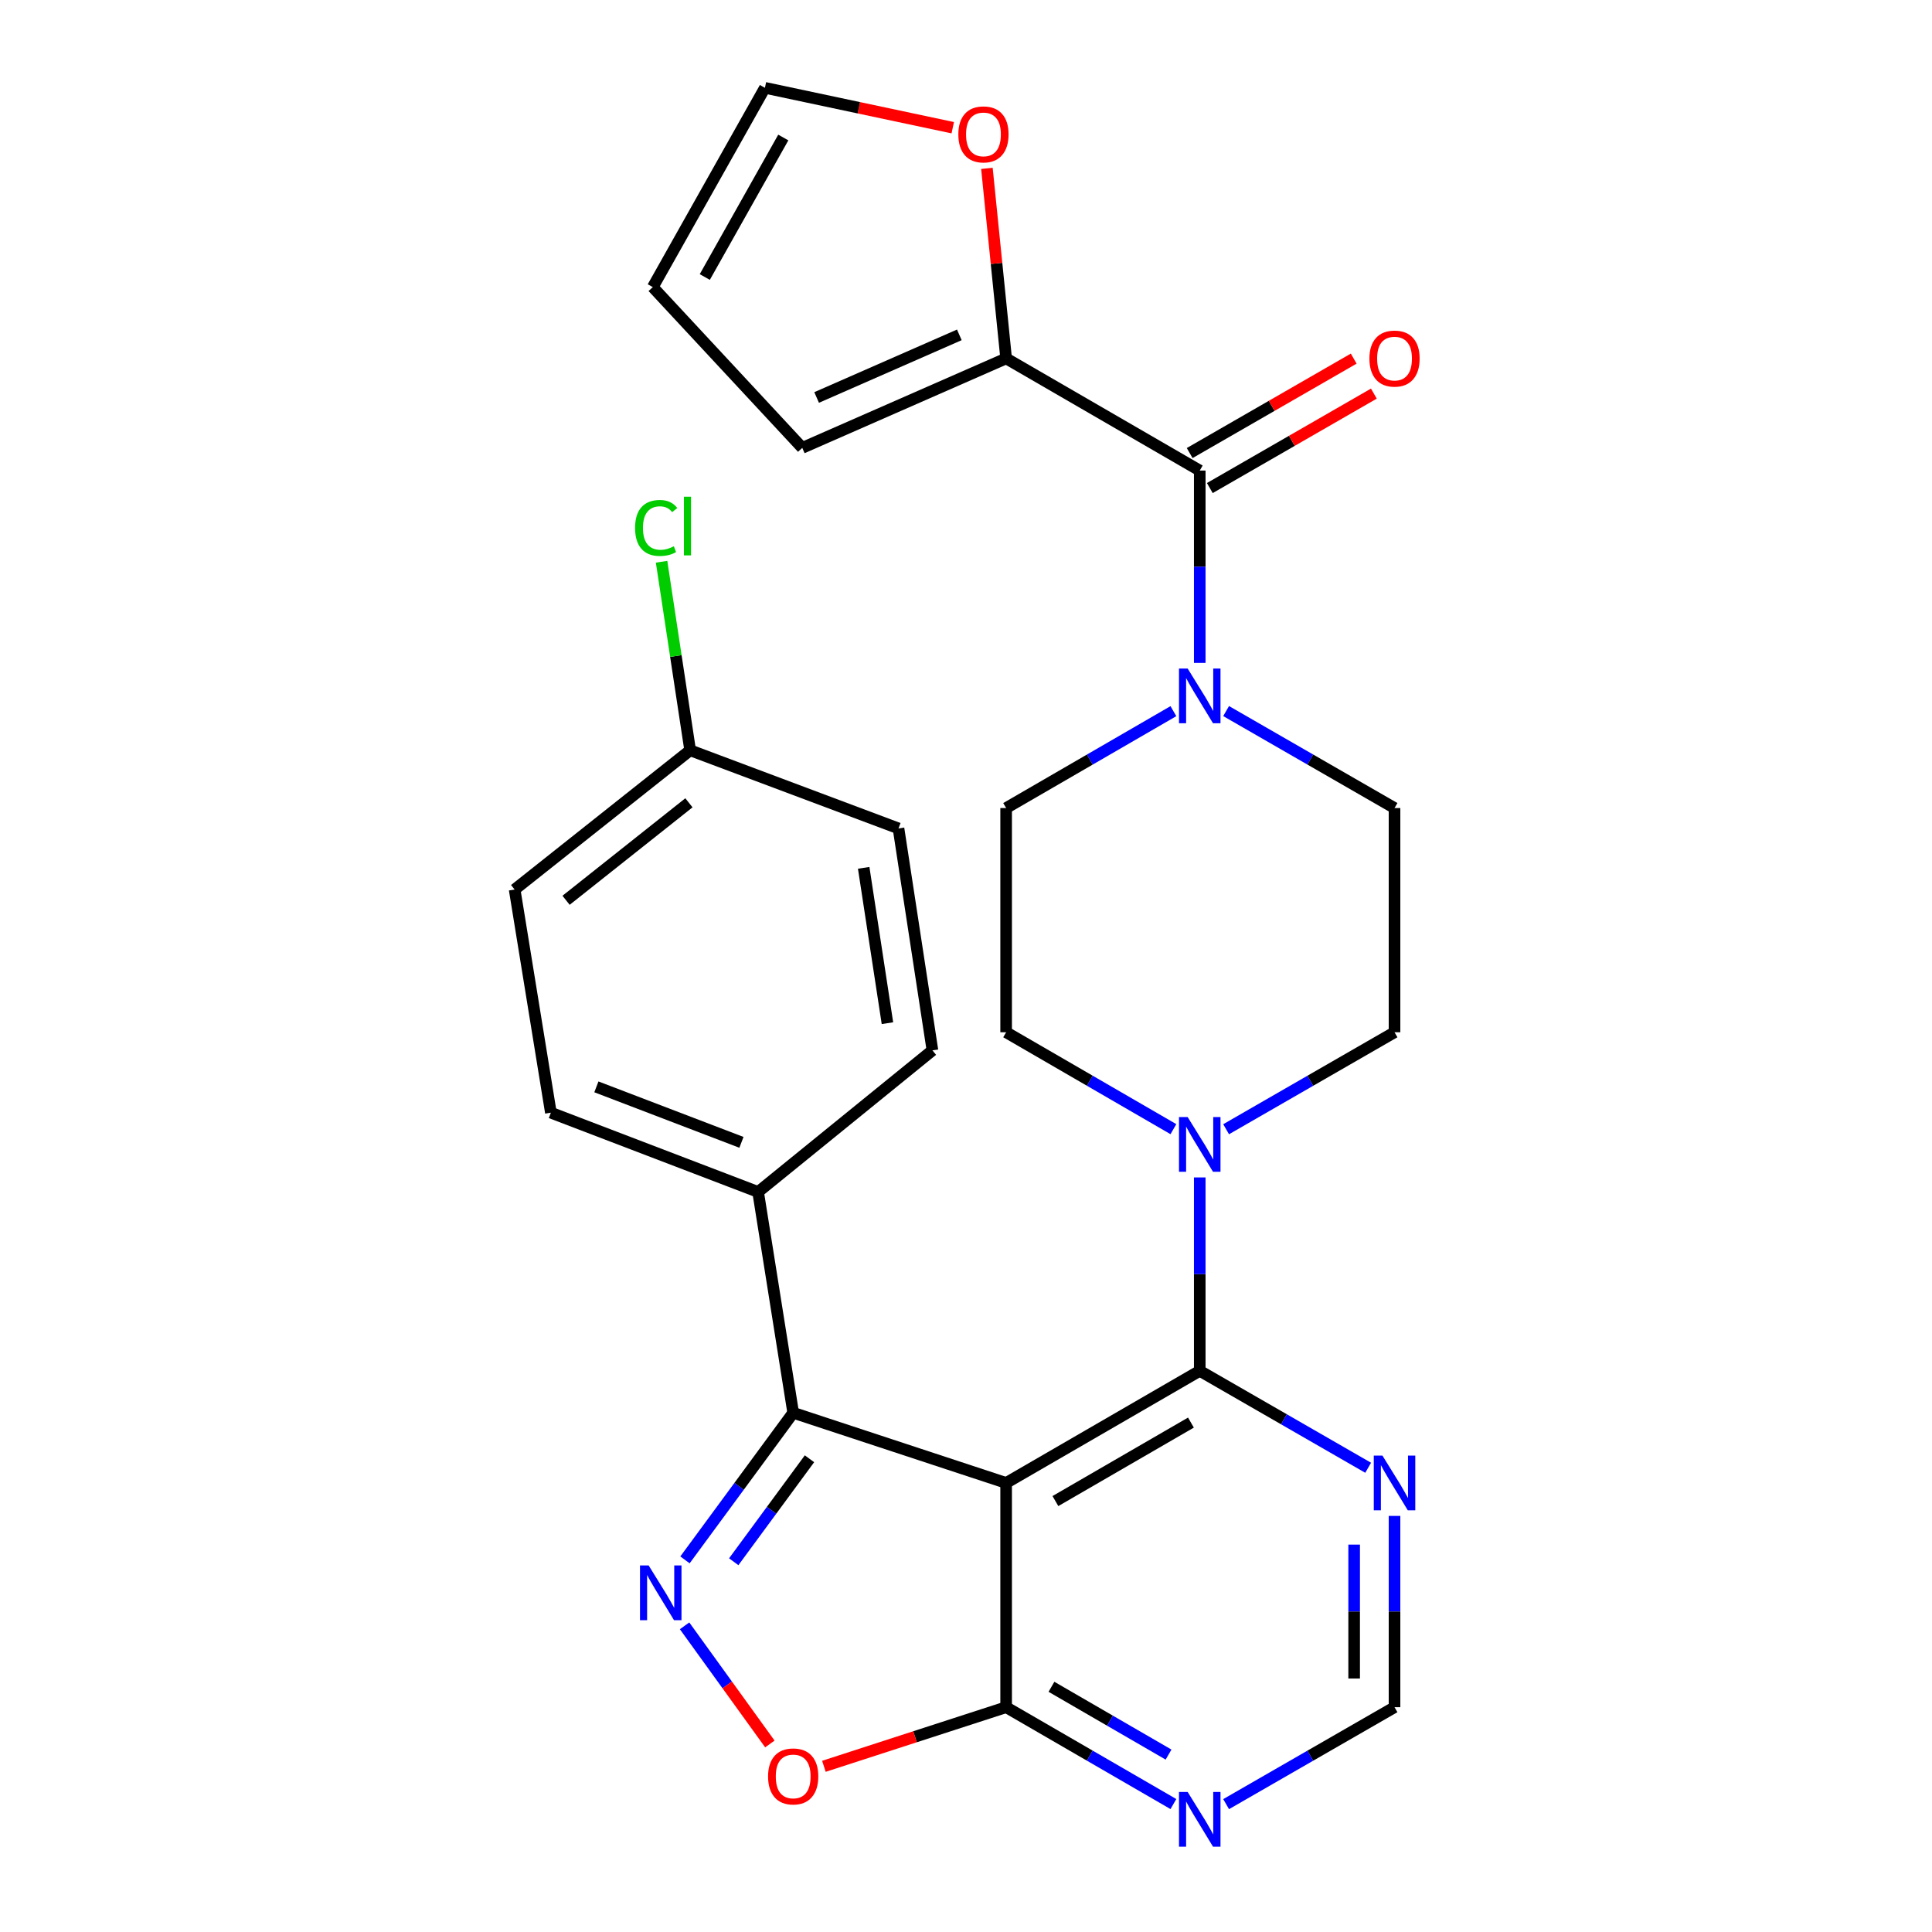 <?xml version='1.0' encoding='iso-8859-1'?>
<svg version='1.1' baseProfile='full'
              xmlns='http://www.w3.org/2000/svg'
                      xmlns:rdkit='http://www.rdkit.org/xml'
                      xmlns:xlink='http://www.w3.org/1999/xlink'
                  xml:space='preserve'
width='1000px' height='1000px' viewBox='0 0 1000 1000'>
<!-- END OF HEADER -->
<rect style='opacity:1.0;fill:#FFFFFF;stroke:none' width='1000' height='1000' x='0' y='0'> </rect>
<path class='bond-1' d='M 520.774,767.57 L 620.987,709.539' style='fill:none;fill-rule:evenodd;stroke:#000000;stroke-width:6px;stroke-linecap:butt;stroke-linejoin:miter;stroke-opacity:1' />
<path class='bond-1' d='M 546.279,776.951 L 616.429,736.33' style='fill:none;fill-rule:evenodd;stroke:#000000;stroke-width:6px;stroke-linecap:butt;stroke-linejoin:miter;stroke-opacity:1' />
<path class='bond-2' d='M 520.774,767.57 L 410.552,731.251' style='fill:none;fill-rule:evenodd;stroke:#000000;stroke-width:6px;stroke-linecap:butt;stroke-linejoin:miter;stroke-opacity:1' />
<path class='bond-4' d='M 520.774,767.57 L 520.774,883.644' style='fill:none;fill-rule:evenodd;stroke:#000000;stroke-width:6px;stroke-linecap:butt;stroke-linejoin:miter;stroke-opacity:1' />
<path class='bond-0' d='M 354.545,807.388 L 382.548,769.32' style='fill:none;fill-rule:evenodd;stroke:#0000FF;stroke-width:6px;stroke-linecap:butt;stroke-linejoin:miter;stroke-opacity:1' />
<path class='bond-0' d='M 382.548,769.32 L 410.552,731.251' style='fill:none;fill-rule:evenodd;stroke:#000000;stroke-width:6px;stroke-linecap:butt;stroke-linejoin:miter;stroke-opacity:1' />
<path class='bond-0' d='M 379.781,808.352 L 399.384,781.704' style='fill:none;fill-rule:evenodd;stroke:#0000FF;stroke-width:6px;stroke-linecap:butt;stroke-linejoin:miter;stroke-opacity:1' />
<path class='bond-0' d='M 399.384,781.704 L 418.986,755.056' style='fill:none;fill-rule:evenodd;stroke:#000000;stroke-width:6px;stroke-linecap:butt;stroke-linejoin:miter;stroke-opacity:1' />
<path class='bond-28' d='M 354.337,841.528 L 376.409,872.101' style='fill:none;fill-rule:evenodd;stroke:#0000FF;stroke-width:6px;stroke-linecap:butt;stroke-linejoin:miter;stroke-opacity:1' />
<path class='bond-28' d='M 376.409,872.101 L 398.48,902.673' style='fill:none;fill-rule:evenodd;stroke:#FF0000;stroke-width:6px;stroke-linecap:butt;stroke-linejoin:miter;stroke-opacity:1' />
<path class='bond-5' d='M 620.987,709.539 L 620.987,659.489' style='fill:none;fill-rule:evenodd;stroke:#000000;stroke-width:6px;stroke-linecap:butt;stroke-linejoin:miter;stroke-opacity:1' />
<path class='bond-5' d='M 620.987,659.489 L 620.987,609.44' style='fill:none;fill-rule:evenodd;stroke:#0000FF;stroke-width:6px;stroke-linecap:butt;stroke-linejoin:miter;stroke-opacity:1' />
<path class='bond-8' d='M 620.987,709.539 L 664.572,734.627' style='fill:none;fill-rule:evenodd;stroke:#000000;stroke-width:6px;stroke-linecap:butt;stroke-linejoin:miter;stroke-opacity:1' />
<path class='bond-8' d='M 664.572,734.627 L 708.157,759.714' style='fill:none;fill-rule:evenodd;stroke:#0000FF;stroke-width:6px;stroke-linecap:butt;stroke-linejoin:miter;stroke-opacity:1' />
<path class='bond-11' d='M 410.552,731.251 L 392.392,616.954' style='fill:none;fill-rule:evenodd;stroke:#000000;stroke-width:6px;stroke-linecap:butt;stroke-linejoin:miter;stroke-opacity:1' />
<path class='bond-3' d='M 620.987,243.559 L 620.987,293.337' style='fill:none;fill-rule:evenodd;stroke:#000000;stroke-width:6px;stroke-linecap:butt;stroke-linejoin:miter;stroke-opacity:1' />
<path class='bond-3' d='M 620.987,293.337 L 620.987,343.115' style='fill:none;fill-rule:evenodd;stroke:#0000FF;stroke-width:6px;stroke-linecap:butt;stroke-linejoin:miter;stroke-opacity:1' />
<path class='bond-9' d='M 620.987,243.559 L 520.774,185.517' style='fill:none;fill-rule:evenodd;stroke:#000000;stroke-width:6px;stroke-linecap:butt;stroke-linejoin:miter;stroke-opacity:1' />
<path class='bond-18' d='M 626.201,252.616 L 668.656,228.174' style='fill:none;fill-rule:evenodd;stroke:#000000;stroke-width:6px;stroke-linecap:butt;stroke-linejoin:miter;stroke-opacity:1' />
<path class='bond-18' d='M 668.656,228.174 L 711.11,203.732' style='fill:none;fill-rule:evenodd;stroke:#FF0000;stroke-width:6px;stroke-linecap:butt;stroke-linejoin:miter;stroke-opacity:1' />
<path class='bond-18' d='M 615.774,234.503 L 658.228,210.061' style='fill:none;fill-rule:evenodd;stroke:#000000;stroke-width:6px;stroke-linecap:butt;stroke-linejoin:miter;stroke-opacity:1' />
<path class='bond-18' d='M 658.228,210.061 L 700.683,185.619' style='fill:none;fill-rule:evenodd;stroke:#FF0000;stroke-width:6px;stroke-linecap:butt;stroke-linejoin:miter;stroke-opacity:1' />
<path class='bond-6' d='M 520.774,883.644 L 473.611,898.941' style='fill:none;fill-rule:evenodd;stroke:#000000;stroke-width:6px;stroke-linecap:butt;stroke-linejoin:miter;stroke-opacity:1' />
<path class='bond-6' d='M 473.611,898.941 L 426.449,914.238' style='fill:none;fill-rule:evenodd;stroke:#FF0000;stroke-width:6px;stroke-linecap:butt;stroke-linejoin:miter;stroke-opacity:1' />
<path class='bond-10' d='M 520.774,883.644 L 564.063,908.712' style='fill:none;fill-rule:evenodd;stroke:#000000;stroke-width:6px;stroke-linecap:butt;stroke-linejoin:miter;stroke-opacity:1' />
<path class='bond-10' d='M 564.063,908.712 L 607.352,933.78' style='fill:none;fill-rule:evenodd;stroke:#0000FF;stroke-width:6px;stroke-linecap:butt;stroke-linejoin:miter;stroke-opacity:1' />
<path class='bond-10' d='M 544.234,873.078 L 574.536,890.626' style='fill:none;fill-rule:evenodd;stroke:#000000;stroke-width:6px;stroke-linecap:butt;stroke-linejoin:miter;stroke-opacity:1' />
<path class='bond-10' d='M 574.536,890.626 L 604.839,908.173' style='fill:none;fill-rule:evenodd;stroke:#0000FF;stroke-width:6px;stroke-linecap:butt;stroke-linejoin:miter;stroke-opacity:1' />
<path class='bond-14' d='M 607.352,584.451 L 564.063,559.374' style='fill:none;fill-rule:evenodd;stroke:#0000FF;stroke-width:6px;stroke-linecap:butt;stroke-linejoin:miter;stroke-opacity:1' />
<path class='bond-14' d='M 564.063,559.374 L 520.774,534.296' style='fill:none;fill-rule:evenodd;stroke:#000000;stroke-width:6px;stroke-linecap:butt;stroke-linejoin:miter;stroke-opacity:1' />
<path class='bond-15' d='M 634.636,584.491 L 678.22,559.393' style='fill:none;fill-rule:evenodd;stroke:#0000FF;stroke-width:6px;stroke-linecap:butt;stroke-linejoin:miter;stroke-opacity:1' />
<path class='bond-15' d='M 678.22,559.393 L 721.805,534.296' style='fill:none;fill-rule:evenodd;stroke:#000000;stroke-width:6px;stroke-linecap:butt;stroke-linejoin:miter;stroke-opacity:1' />
<path class='bond-7' d='M 634.636,368.05 L 678.22,393.148' style='fill:none;fill-rule:evenodd;stroke:#0000FF;stroke-width:6px;stroke-linecap:butt;stroke-linejoin:miter;stroke-opacity:1' />
<path class='bond-7' d='M 678.22,393.148 L 721.805,418.245' style='fill:none;fill-rule:evenodd;stroke:#000000;stroke-width:6px;stroke-linecap:butt;stroke-linejoin:miter;stroke-opacity:1' />
<path class='bond-31' d='M 607.352,368.09 L 564.063,393.167' style='fill:none;fill-rule:evenodd;stroke:#0000FF;stroke-width:6px;stroke-linecap:butt;stroke-linejoin:miter;stroke-opacity:1' />
<path class='bond-31' d='M 564.063,393.167 L 520.774,418.245' style='fill:none;fill-rule:evenodd;stroke:#000000;stroke-width:6px;stroke-linecap:butt;stroke-linejoin:miter;stroke-opacity:1' />
<path class='bond-29' d='M 721.805,784.632 L 721.805,834.138' style='fill:none;fill-rule:evenodd;stroke:#0000FF;stroke-width:6px;stroke-linecap:butt;stroke-linejoin:miter;stroke-opacity:1' />
<path class='bond-29' d='M 721.805,834.138 L 721.805,883.644' style='fill:none;fill-rule:evenodd;stroke:#000000;stroke-width:6px;stroke-linecap:butt;stroke-linejoin:miter;stroke-opacity:1' />
<path class='bond-29' d='M 700.905,799.484 L 700.905,834.138' style='fill:none;fill-rule:evenodd;stroke:#0000FF;stroke-width:6px;stroke-linecap:butt;stroke-linejoin:miter;stroke-opacity:1' />
<path class='bond-29' d='M 700.905,834.138 L 700.905,868.792' style='fill:none;fill-rule:evenodd;stroke:#000000;stroke-width:6px;stroke-linecap:butt;stroke-linejoin:miter;stroke-opacity:1' />
<path class='bond-13' d='M 520.774,185.517 L 515.799,136.335' style='fill:none;fill-rule:evenodd;stroke:#000000;stroke-width:6px;stroke-linecap:butt;stroke-linejoin:miter;stroke-opacity:1' />
<path class='bond-13' d='M 515.799,136.335 L 510.823,87.153' style='fill:none;fill-rule:evenodd;stroke:#FF0000;stroke-width:6px;stroke-linecap:butt;stroke-linejoin:miter;stroke-opacity:1' />
<path class='bond-19' d='M 520.774,185.517 L 415.254,231.821' style='fill:none;fill-rule:evenodd;stroke:#000000;stroke-width:6px;stroke-linecap:butt;stroke-linejoin:miter;stroke-opacity:1' />
<path class='bond-19' d='M 496.548,173.324 L 422.684,205.737' style='fill:none;fill-rule:evenodd;stroke:#000000;stroke-width:6px;stroke-linecap:butt;stroke-linejoin:miter;stroke-opacity:1' />
<path class='bond-12' d='M 634.636,933.819 L 678.22,908.732' style='fill:none;fill-rule:evenodd;stroke:#0000FF;stroke-width:6px;stroke-linecap:butt;stroke-linejoin:miter;stroke-opacity:1' />
<path class='bond-12' d='M 678.22,908.732 L 721.805,883.644' style='fill:none;fill-rule:evenodd;stroke:#000000;stroke-width:6px;stroke-linecap:butt;stroke-linejoin:miter;stroke-opacity:1' />
<path class='bond-22' d='M 392.392,616.954 L 285.131,575.921' style='fill:none;fill-rule:evenodd;stroke:#000000;stroke-width:6px;stroke-linecap:butt;stroke-linejoin:miter;stroke-opacity:1' />
<path class='bond-22' d='M 383.771,591.279 L 308.688,562.556' style='fill:none;fill-rule:evenodd;stroke:#000000;stroke-width:6px;stroke-linecap:butt;stroke-linejoin:miter;stroke-opacity:1' />
<path class='bond-23' d='M 392.392,616.954 L 482.632,543.666' style='fill:none;fill-rule:evenodd;stroke:#000000;stroke-width:6px;stroke-linecap:butt;stroke-linejoin:miter;stroke-opacity:1' />
<path class='bond-20' d='M 493.144,66.103 L 444.533,55.779' style='fill:none;fill-rule:evenodd;stroke:#FF0000;stroke-width:6px;stroke-linecap:butt;stroke-linejoin:miter;stroke-opacity:1' />
<path class='bond-20' d='M 444.533,55.779 L 395.922,45.455' style='fill:none;fill-rule:evenodd;stroke:#000000;stroke-width:6px;stroke-linecap:butt;stroke-linejoin:miter;stroke-opacity:1' />
<path class='bond-17' d='M 520.774,534.296 L 520.774,418.245' style='fill:none;fill-rule:evenodd;stroke:#000000;stroke-width:6px;stroke-linecap:butt;stroke-linejoin:miter;stroke-opacity:1' />
<path class='bond-16' d='M 721.805,534.296 L 721.805,418.245' style='fill:none;fill-rule:evenodd;stroke:#000000;stroke-width:6px;stroke-linecap:butt;stroke-linejoin:miter;stroke-opacity:1' />
<path class='bond-21' d='M 415.254,231.821 L 337.879,148.606' style='fill:none;fill-rule:evenodd;stroke:#000000;stroke-width:6px;stroke-linecap:butt;stroke-linejoin:miter;stroke-opacity:1' />
<path class='bond-32' d='M 395.922,45.455 L 337.879,148.606' style='fill:none;fill-rule:evenodd;stroke:#000000;stroke-width:6px;stroke-linecap:butt;stroke-linejoin:miter;stroke-opacity:1' />
<path class='bond-32' d='M 405.43,71.176 L 364.8,143.382' style='fill:none;fill-rule:evenodd;stroke:#000000;stroke-width:6px;stroke-linecap:butt;stroke-linejoin:miter;stroke-opacity:1' />
<path class='bond-26' d='M 285.131,575.921 L 266.379,460.427' style='fill:none;fill-rule:evenodd;stroke:#000000;stroke-width:6px;stroke-linecap:butt;stroke-linejoin:miter;stroke-opacity:1' />
<path class='bond-25' d='M 482.632,543.666 L 465.065,428.799' style='fill:none;fill-rule:evenodd;stroke:#000000;stroke-width:6px;stroke-linecap:butt;stroke-linejoin:miter;stroke-opacity:1' />
<path class='bond-25' d='M 459.338,529.595 L 447.041,449.189' style='fill:none;fill-rule:evenodd;stroke:#000000;stroke-width:6px;stroke-linecap:butt;stroke-linejoin:miter;stroke-opacity:1' />
<path class='bond-24' d='M 357.223,388.347 L 465.065,428.799' style='fill:none;fill-rule:evenodd;stroke:#000000;stroke-width:6px;stroke-linecap:butt;stroke-linejoin:miter;stroke-opacity:1' />
<path class='bond-27' d='M 357.223,388.347 L 349.828,339.553' style='fill:none;fill-rule:evenodd;stroke:#000000;stroke-width:6px;stroke-linecap:butt;stroke-linejoin:miter;stroke-opacity:1' />
<path class='bond-27' d='M 349.828,339.553 L 342.433,290.759' style='fill:none;fill-rule:evenodd;stroke:#00CC00;stroke-width:6px;stroke-linecap:butt;stroke-linejoin:miter;stroke-opacity:1' />
<path class='bond-30' d='M 357.223,388.347 L 266.379,460.427' style='fill:none;fill-rule:evenodd;stroke:#000000;stroke-width:6px;stroke-linecap:butt;stroke-linejoin:miter;stroke-opacity:1' />
<path class='bond-30' d='M 356.587,415.531 L 292.996,465.987' style='fill:none;fill-rule:evenodd;stroke:#000000;stroke-width:6px;stroke-linecap:butt;stroke-linejoin:miter;stroke-opacity:1' />
<path  class='atom-1' d='M 335.741 810.28
L 345.021 825.28
Q 345.941 826.76, 347.421 829.44
Q 348.901 832.12, 348.981 832.28
L 348.981 810.28
L 352.741 810.28
L 352.741 838.6
L 348.861 838.6
L 338.901 822.2
Q 337.741 820.28, 336.501 818.08
Q 335.301 815.88, 334.941 815.2
L 334.941 838.6
L 331.261 838.6
L 331.261 810.28
L 335.741 810.28
' fill='#0000FF'/>
<path  class='atom-6' d='M 614.727 578.19
L 624.007 593.19
Q 624.927 594.67, 626.407 597.35
Q 627.887 600.03, 627.967 600.19
L 627.967 578.19
L 631.727 578.19
L 631.727 606.51
L 627.847 606.51
L 617.887 590.11
Q 616.727 588.19, 615.487 585.99
Q 614.287 583.79, 613.927 583.11
L 613.927 606.51
L 610.247 606.51
L 610.247 578.19
L 614.727 578.19
' fill='#0000FF'/>
<path  class='atom-7' d='M 397.552 919.474
Q 397.552 912.674, 400.912 908.874
Q 404.272 905.074, 410.552 905.074
Q 416.832 905.074, 420.192 908.874
Q 423.552 912.674, 423.552 919.474
Q 423.552 926.354, 420.152 930.274
Q 416.752 934.154, 410.552 934.154
Q 404.312 934.154, 400.912 930.274
Q 397.552 926.394, 397.552 919.474
M 410.552 930.954
Q 414.872 930.954, 417.192 928.074
Q 419.552 925.154, 419.552 919.474
Q 419.552 913.914, 417.192 911.114
Q 414.872 908.274, 410.552 908.274
Q 406.232 908.274, 403.872 911.074
Q 401.552 913.874, 401.552 919.474
Q 401.552 925.194, 403.872 928.074
Q 406.232 930.954, 410.552 930.954
' fill='#FF0000'/>
<path  class='atom-8' d='M 614.727 346.031
L 624.007 361.031
Q 624.927 362.511, 626.407 365.191
Q 627.887 367.871, 627.967 368.031
L 627.967 346.031
L 631.727 346.031
L 631.727 374.351
L 627.847 374.351
L 617.887 357.951
Q 616.727 356.031, 615.487 353.831
Q 614.287 351.631, 613.927 350.951
L 613.927 374.351
L 610.247 374.351
L 610.247 346.031
L 614.727 346.031
' fill='#0000FF'/>
<path  class='atom-9' d='M 715.545 753.41
L 724.825 768.41
Q 725.745 769.89, 727.225 772.57
Q 728.705 775.25, 728.785 775.41
L 728.785 753.41
L 732.545 753.41
L 732.545 781.73
L 728.665 781.73
L 718.705 765.33
Q 717.545 763.41, 716.305 761.21
Q 715.105 759.01, 714.745 758.33
L 714.745 781.73
L 711.065 781.73
L 711.065 753.41
L 715.545 753.41
' fill='#0000FF'/>
<path  class='atom-11' d='M 614.727 927.515
L 624.007 942.515
Q 624.927 943.995, 626.407 946.675
Q 627.887 949.355, 627.967 949.515
L 627.967 927.515
L 631.727 927.515
L 631.727 955.835
L 627.847 955.835
L 617.887 939.435
Q 616.727 937.515, 615.487 935.315
Q 614.287 933.115, 613.927 932.435
L 613.927 955.835
L 610.247 955.835
L 610.247 927.515
L 614.727 927.515
' fill='#0000FF'/>
<path  class='atom-14' d='M 496.035 69.558
Q 496.035 62.758, 499.395 58.958
Q 502.755 55.157, 509.035 55.157
Q 515.315 55.157, 518.675 58.958
Q 522.035 62.758, 522.035 69.558
Q 522.035 76.438, 518.635 80.358
Q 515.235 84.237, 509.035 84.237
Q 502.795 84.237, 499.395 80.358
Q 496.035 76.478, 496.035 69.558
M 509.035 81.037
Q 513.355 81.037, 515.675 78.157
Q 518.035 75.237, 518.035 69.558
Q 518.035 63.998, 515.675 61.197
Q 513.355 58.358, 509.035 58.358
Q 504.715 58.358, 502.355 61.157
Q 500.035 63.958, 500.035 69.558
Q 500.035 75.278, 502.355 78.157
Q 504.715 81.037, 509.035 81.037
' fill='#FF0000'/>
<path  class='atom-19' d='M 708.805 185.597
Q 708.805 178.797, 712.165 174.997
Q 715.525 171.197, 721.805 171.197
Q 728.085 171.197, 731.445 174.997
Q 734.805 178.797, 734.805 185.597
Q 734.805 192.477, 731.405 196.397
Q 728.005 200.277, 721.805 200.277
Q 715.565 200.277, 712.165 196.397
Q 708.805 192.517, 708.805 185.597
M 721.805 197.077
Q 726.125 197.077, 728.445 194.197
Q 730.805 191.277, 730.805 185.597
Q 730.805 180.037, 728.445 177.237
Q 726.125 174.397, 721.805 174.397
Q 717.485 174.397, 715.125 177.197
Q 712.805 179.997, 712.805 185.597
Q 712.805 191.317, 715.125 194.197
Q 717.485 197.077, 721.805 197.077
' fill='#FF0000'/>
<path  class='atom-28' d='M 328.713 273.265
Q 328.713 266.225, 331.993 262.545
Q 335.313 258.825, 341.593 258.825
Q 347.433 258.825, 350.553 262.945
L 347.913 265.105
Q 345.633 262.105, 341.593 262.105
Q 337.313 262.105, 335.033 264.985
Q 332.793 267.825, 332.793 273.265
Q 332.793 278.865, 335.113 281.745
Q 337.473 284.625, 342.033 284.625
Q 345.153 284.625, 348.793 282.745
L 349.913 285.745
Q 348.433 286.705, 346.193 287.265
Q 343.953 287.825, 341.473 287.825
Q 335.313 287.825, 331.993 284.065
Q 328.713 280.305, 328.713 273.265
' fill='#00CC00'/>
<path  class='atom-28' d='M 353.993 257.105
L 357.673 257.105
L 357.673 287.465
L 353.993 287.465
L 353.993 257.105
' fill='#00CC00'/>
</svg>
